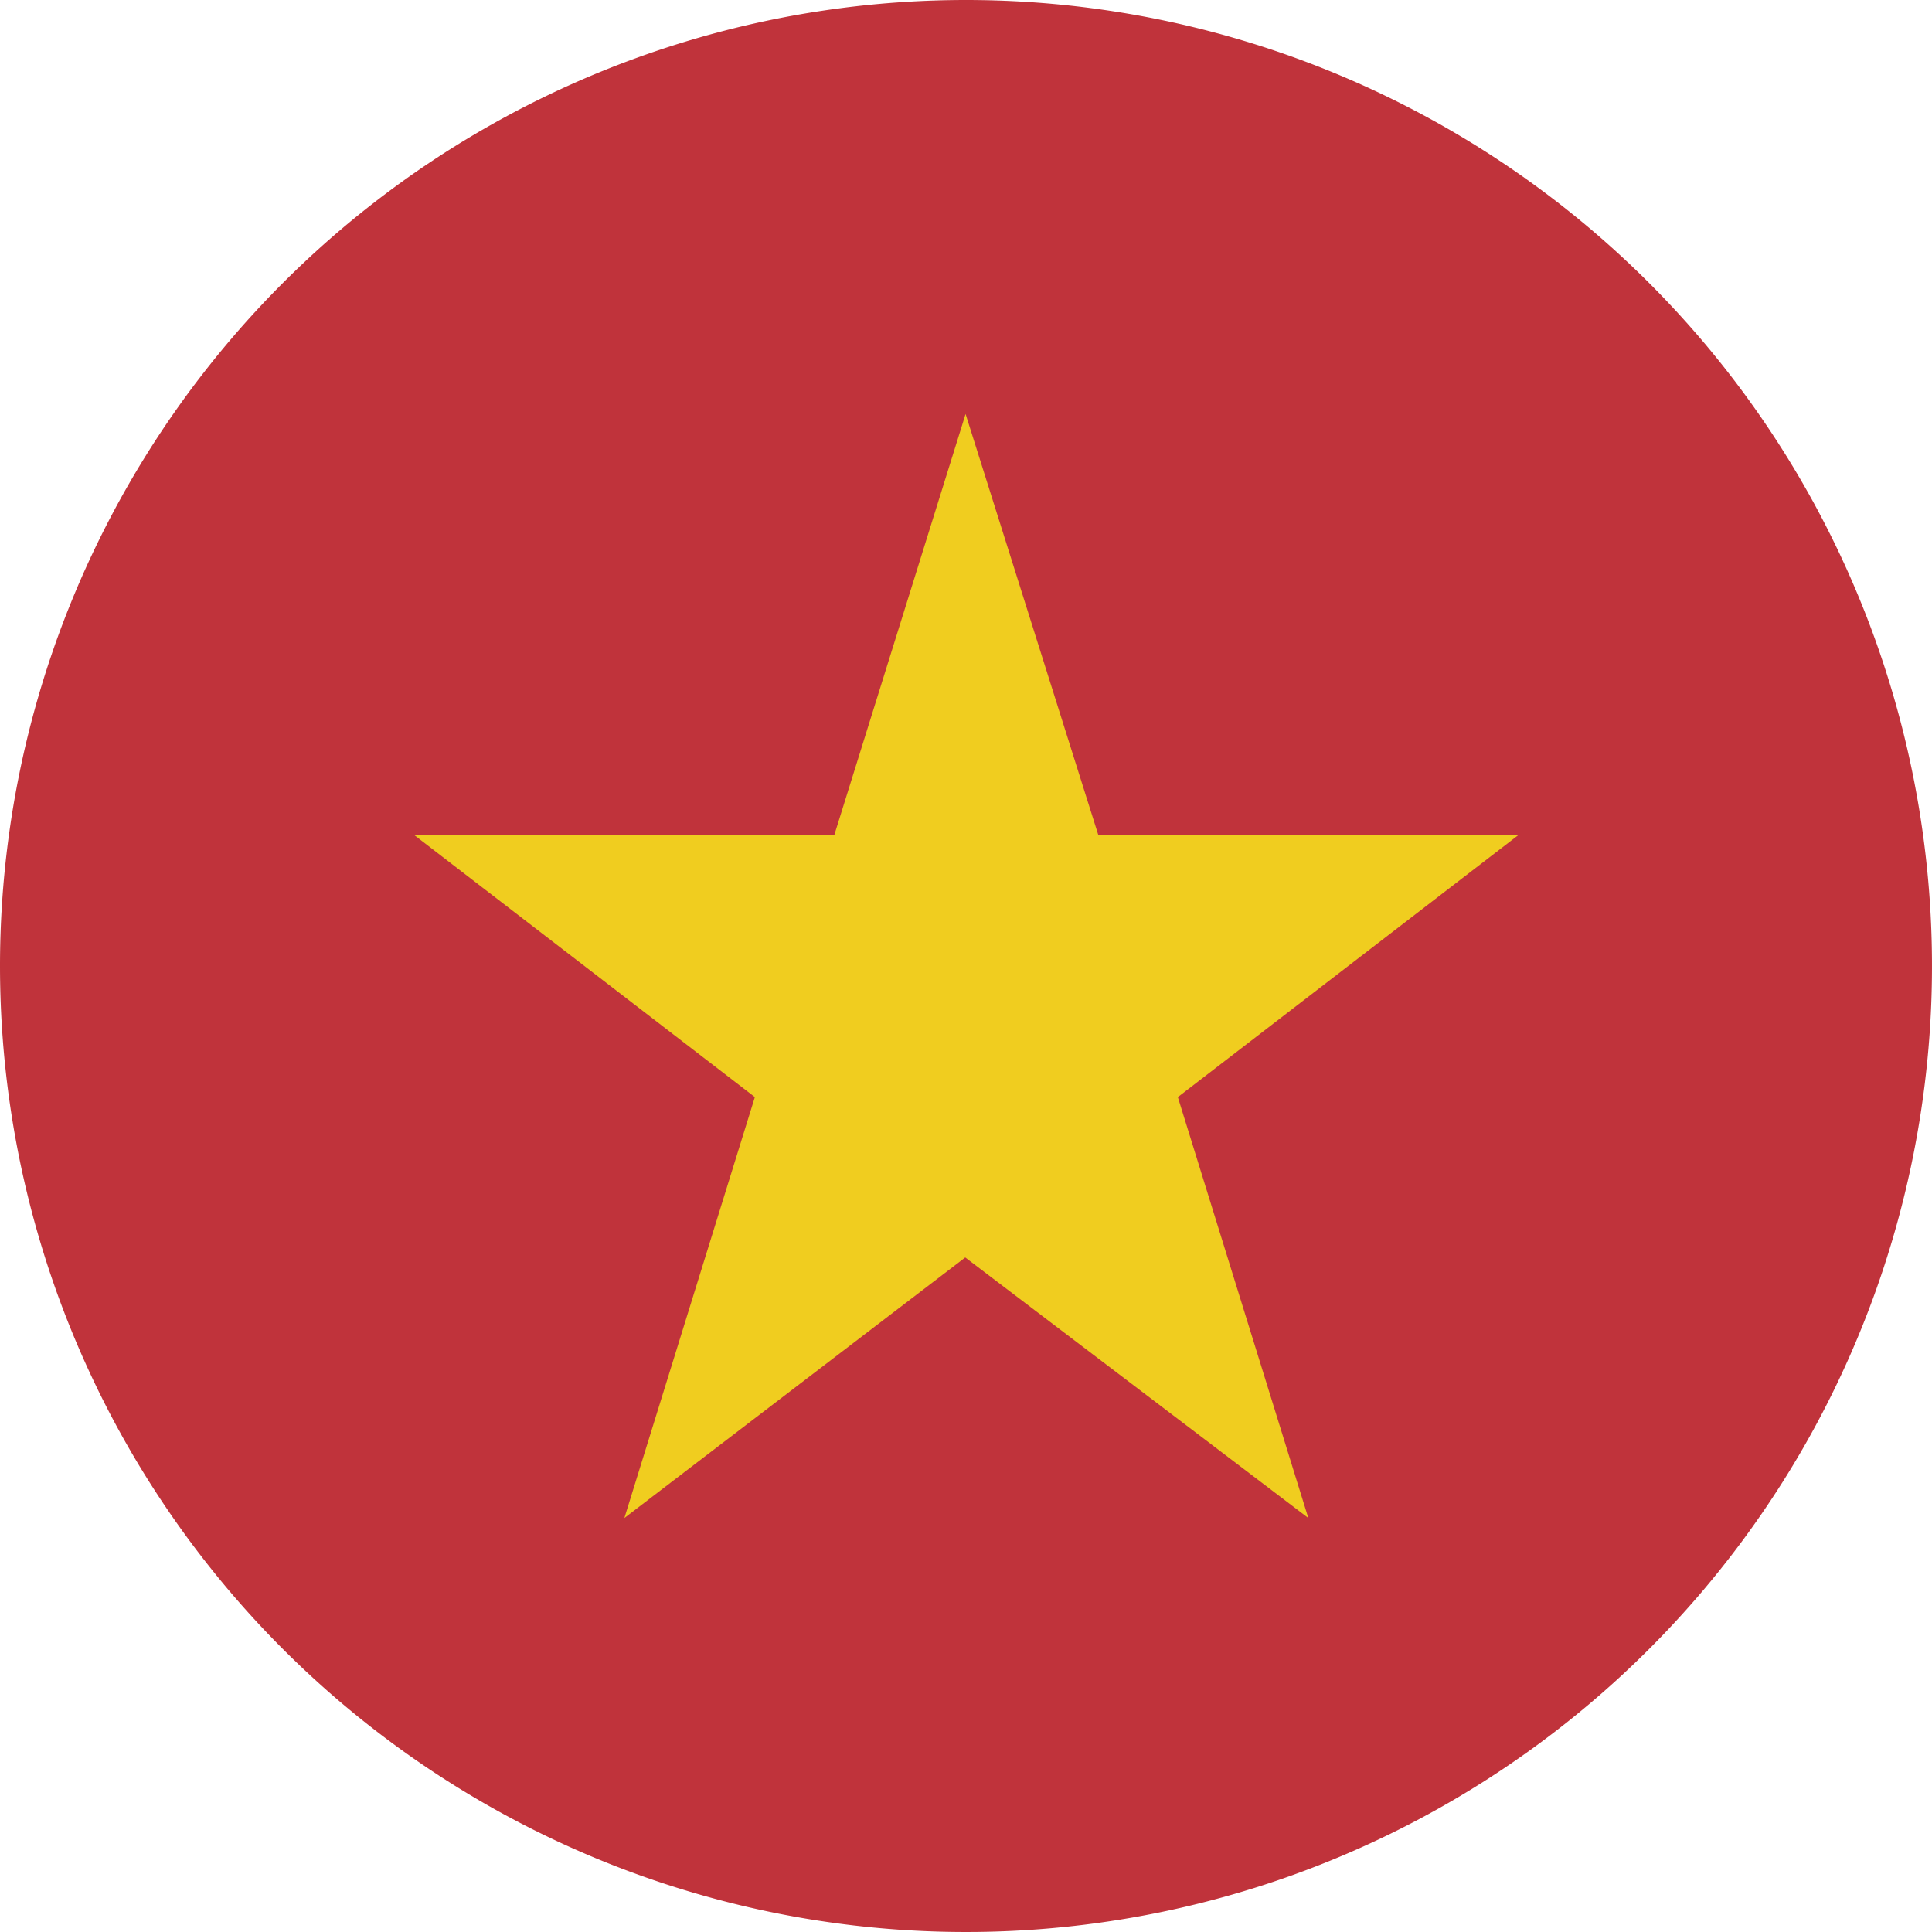 <?xml version="1.0" standalone="no"?><!DOCTYPE svg PUBLIC "-//W3C//DTD SVG 1.1//EN" "http://www.w3.org/Graphics/SVG/1.1/DTD/svg11.dtd"><svg t="1761812380943" class="icon" viewBox="0 0 1024 1024" version="1.1" xmlns="http://www.w3.org/2000/svg" p-id="11026" xmlns:xlink="http://www.w3.org/1999/xlink" width="100" height="100"><path d="M0 512A512 512 0 1 0 512 0 512 512 0 0 0 0 512z" fill="#C0333B" p-id="11027"></path><path d="M511.781 219.429l70.327 223.086h222.793l-180.626 138.971 69.157 223.086-181.833-138.094L330.935 804.571l69.157-223.086L219.429 442.514h222.793z" fill="#F0CD1F" p-id="11028"></path></svg>